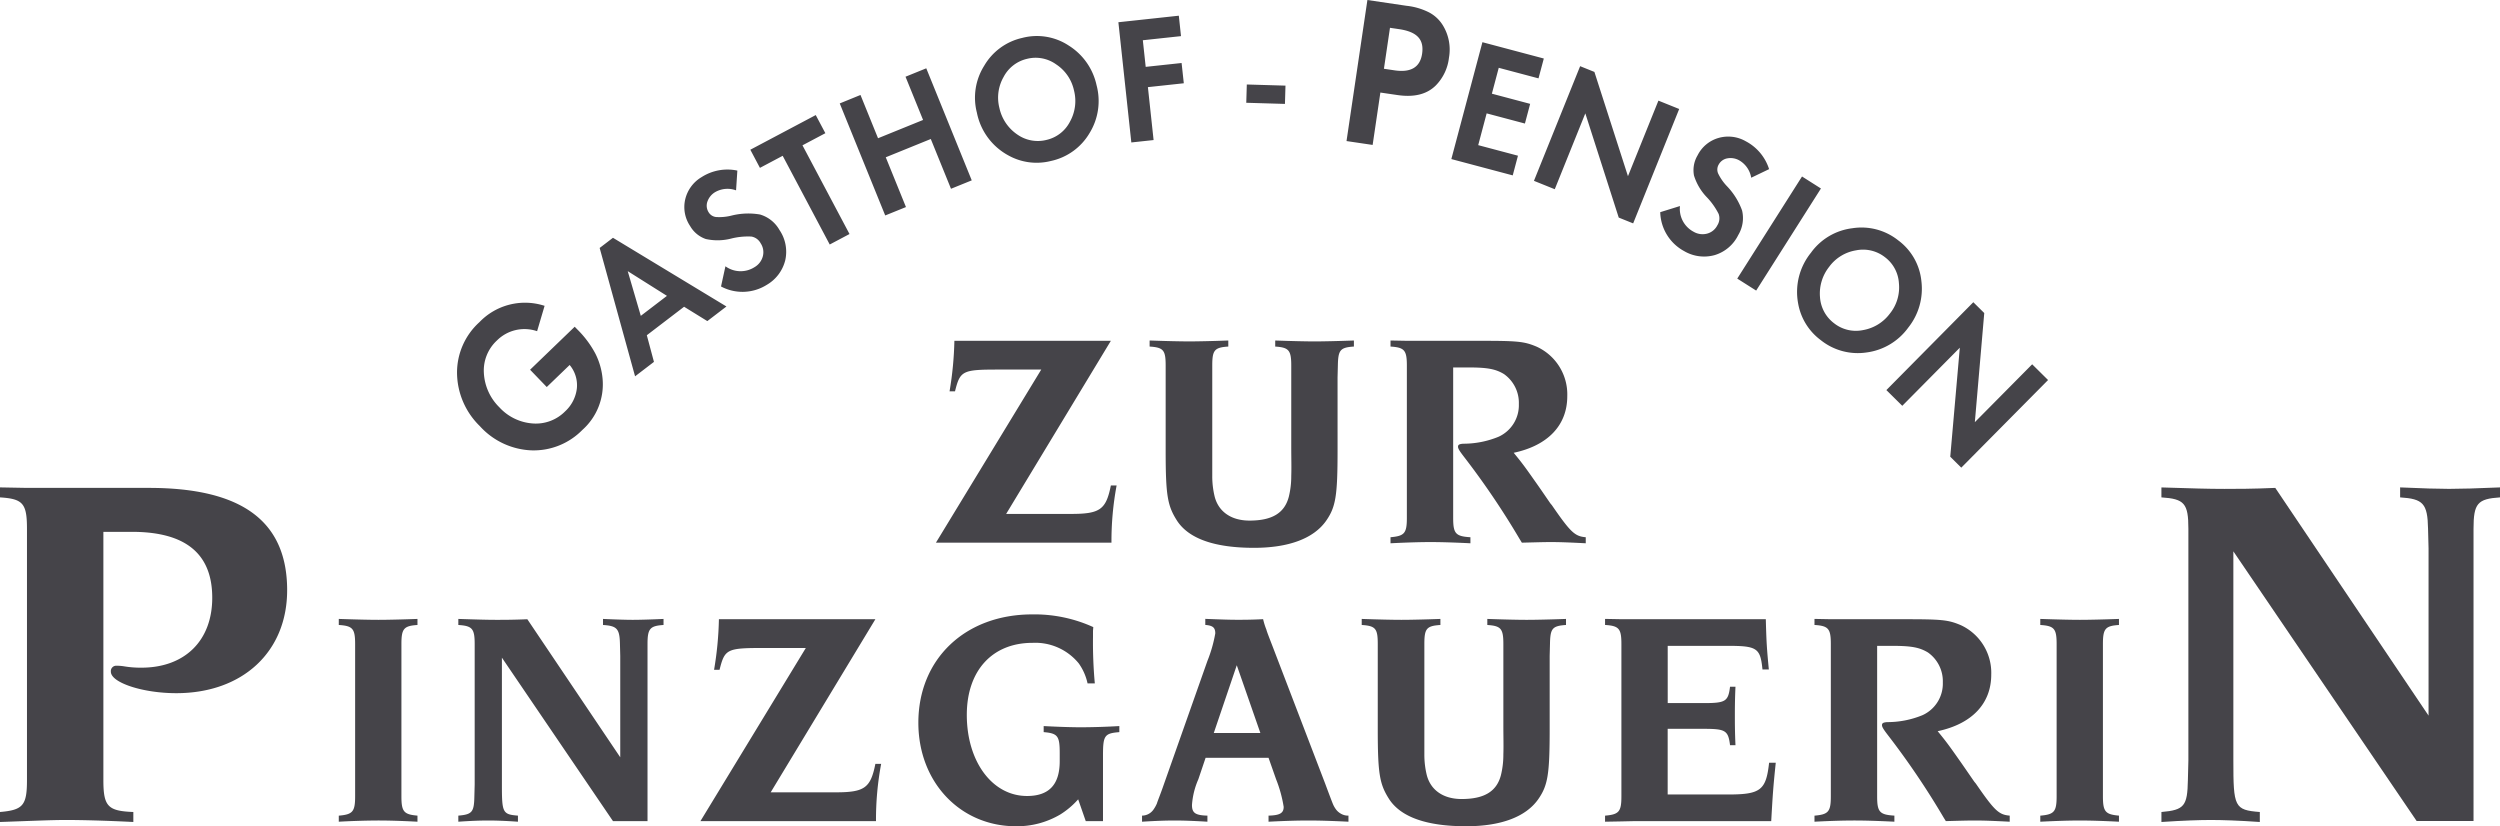 <svg xmlns="http://www.w3.org/2000/svg" width="340.135" height="112.416"><defs><clipPath id="logo"><path data-name="Pfad 22871" d="M0 2.1h340.135v-112.413H0Z" transform="translate(0 110.313)" fill="#454449"/></clipPath></defs><g data-name="Gruppe 2605"><g data-name="Gruppe 2604" clip-path="url(#logo)"><g data-name="Gruppe 2599"><path data-name="Pfad 22866" d="m74.388 52.657 3.115-3a4.283 4.283 0 0 1 .98 3.2 5.031 5.031 0 0 1-1.59 3.106 5.594 5.594 0 0 1-4.419 1.65 6.8 6.8 0 0 1-4.536-2.2 7.066 7.066 0 0 1-2.107-4.693 5.559 5.559 0 0 1 1.776-4.393 5.293 5.293 0 0 1 5.468-1.267l1.02-3.45a8.585 8.585 0 0 0-8.863 2.218 9.254 9.254 0 0 0-3.051 6.944 10.229 10.229 0 0 0 3.1 7.2 10.008 10.008 0 0 0 6.991 3.3 9.278 9.278 0 0 0 6.962-2.779 8.3 8.3 0 0 0 2.749-6.974 9.4 9.4 0 0 0-.982-3.414 13.569 13.569 0 0 0-2.47-3.3l-.339-.352-6.072 5.851Zm12.795-9.685-1.779-6.082 5.337 3.363Zm9.052.714 2.6-1.988-15.438-9.347-1.811 1.385 4.819 17.463 2.568-1.964-.97-3.625 5.071-3.876Zm4.085-20.476a6.5 6.5 0 0 0-4.855.881 4.791 4.791 0 0 0-2.237 3.027 4.615 4.615 0 0 0 .662 3.628 3.937 3.937 0 0 0 2.14 1.774 7.408 7.408 0 0 0 3.479-.07 9.352 9.352 0 0 1 2.721-.265 1.758 1.758 0 0 1 1.258.911 2.19 2.19 0 0 1 .3 1.768 2.415 2.415 0 0 1-1.127 1.48 3.516 3.516 0 0 1-3.963-.115l-.6 2.747a6.2 6.2 0 0 0 6.206-.211 5.355 5.355 0 0 0 2.535-3.368 5.251 5.251 0 0 0-.794-4.112 4.483 4.483 0 0 0-2.64-2.1 9.346 9.346 0 0 0-3.894.15 6.707 6.707 0 0 1-2.108.19 1.349 1.349 0 0 1-1-.659 1.664 1.664 0 0 1-.152-1.451 2.415 2.415 0 0 1 1.038-1.27 3.364 3.364 0 0 1 2.855-.246Zm8.86-3.438 3.114-1.65-1.308-2.467-8.9 4.716 1.307 2.468 3.095-1.641 6.4 12.069 2.692-1.427Zm7.893-6.851-2.823 1.151 6.188 15.242 2.822-1.142-2.748-6.773 6.126-2.487 2.749 6.772 2.823-1.145-6.188-15.246-2.823 1.146 2.389 5.882-6.128 2.488Zm18.896 1.751a5.66 5.66 0 0 1 .574-4.2 4.822 4.822 0 0 1 3.2-2.47 4.78 4.78 0 0 1 3.954.759 5.666 5.666 0 0 1 2.425 3.547 5.779 5.779 0 0 1-.557 4.261 4.779 4.779 0 0 1-3.183 2.466 4.836 4.836 0 0 1-3.994-.749 5.853 5.853 0 0 1-2.419-3.614m-3.053.686a8.476 8.476 0 0 0 4.233 5.762 7.9 7.9 0 0 0 5.835.781 8.056 8.056 0 0 0 5.252-3.791 8.318 8.318 0 0 0 .952-6.531 8.472 8.472 0 0 0-3.78-5.378 7.872 7.872 0 0 0-6.323-1.045 8.013 8.013 0 0 0-5.187 3.8 8.16 8.16 0 0 0-.982 6.4m27.467-13.22-8.223.889 1.761 16.356 3.029-.326-.774-7.2 4.884-.526-.3-2.757-4.884.525-.39-3.622 5.193-.559Zm9.177 11.846 5.262.155.073-2.487-5.262-.155Zm19.552-10.2 1.233.182c2.443.361 3.427 1.39 3.138 3.351q-.407 2.748-3.743 2.256l-1.451-.215Zm1 9.147c2.3.339 4.043-.1 5.261-1.33a6.411 6.411 0 0 0 1.764-3.745 6.314 6.314 0 0 0-.871-4.473 4.841 4.841 0 0 0-1.849-1.7 8.883 8.883 0 0 0-3.055-.893l-5.321-.787-2.842 19.191 3.554.526 1.053-7.127Zm19.929-4.968-8.353-2.22-4.228 15.901 8.353 2.22.711-2.678-5.408-1.437 1.148-4.323 5.208 1.384.711-2.678-5.208-1.384.935-3.521 5.409 1.437Zm1.491 17.783 4.157-10.321 4.546 14.179 1.962.79 6.263-15.563-2.826-1.138-4.144 10.281-4.565-14.187-1.941-.782-6.285 15.6Zm29.16-2.733a6.5 6.5 0 0 0-3.164-3.786 4.783 4.783 0 0 0-3.736-.45 4.609 4.609 0 0 0-2.832 2.367 3.938 3.938 0 0 0-.486 2.737 7.409 7.409 0 0 0 1.78 2.99 9.378 9.378 0 0 1 1.573 2.236 1.76 1.76 0 0 1-.171 1.543 2.188 2.188 0 0 1-1.389 1.135 2.416 2.416 0 0 1-1.843-.25 3.516 3.516 0 0 1-1.857-3.5l-2.685.834a6.2 6.2 0 0 0 3.247 5.293 5.352 5.352 0 0 0 4.181.541 5.251 5.251 0 0 0 3.185-2.721 4.484 4.484 0 0 0 .525-3.335 9.349 9.349 0 0 0-2.06-3.313 6.714 6.714 0 0 1-1.206-1.74 1.346 1.346 0 0 1 .079-1.2 1.66 1.66 0 0 1 1.186-.848 2.4 2.4 0 0 1 1.616.276 3.361 3.361 0 0 1 1.624 2.361Zm4.48 1-8.812 13.892 2.573 1.632 8.812-13.891Zm3.722 12.251a5.662 5.662 0 0 1 3.619-2.2 4.823 4.823 0 0 1 3.937.926 4.782 4.782 0 0 1 1.906 3.547 5.673 5.673 0 0 1-1.223 4.12 5.785 5.785 0 0 1-3.658 2.255 4.781 4.781 0 0 1-3.92-.914 4.831 4.831 0 0 1-1.938-3.572 5.848 5.848 0 0 1 1.279-4.16m-2.459-1.937a8.481 8.481 0 0 0-1.8 6.92 7.9 7.9 0 0 0 3.075 5.02 8.056 8.056 0 0 0 6.248 1.685 8.319 8.319 0 0 0 5.666-3.38 8.475 8.475 0 0 0 1.787-6.325 7.87 7.87 0 0 0-3.178-5.565 8.015 8.015 0 0 0-6.218-1.629 8.165 8.165 0 0 0-5.59 3.277m12.386 20.882 7.827-7.906-1.3 14.833 1.5 1.487 11.808-11.921-2.163-2.142-7.8 7.875 1.281-14.849-1.487-1.472-11.83 11.955Z" fill="#454449"/></g><g data-name="Gruppe 2600"><path data-name="Pfad 22867" d="M340.135 67.671v-1.358q-4.586.2-6.931.2c-1.427 0-3.669-.068-6.658-.2v1.358c3.124.2 3.736.815 3.8 4.28l.068 2.651v22.761L309.56 66.38c-3.057.137-5.367.137-6.93.137-2.175 0-4.281-.068-8.561-.2v1.354c3.125.2 3.669.815 3.669 4.28v31.526l-.067 2.651c-.068 3.533-.476 4.076-3.6 4.348v1.358c2.99-.2 5.232-.272 6.727-.272s3.737.068 6.659.272v-1.358c-3.466-.272-3.6-.68-3.6-7V75.01l24.935 36.689h7.741V71.951c0-3.464.54-4.076 3.602-4.28" fill="#454449"/></g><g data-name="Gruppe 2601"><path data-name="Pfad 22868" d="M56.798 111.798v-.828c-1.852-.161-2.183-.531-2.183-2.631V87.625c0-2.1.33-2.47 2.183-2.594v-.824q-3.52.124-5.312.124c-1.194 0-2.964-.042-5.394-.124v.824c1.894.123 2.224.493 2.224 2.594v20.714c0 2.1-.329 2.47-2.224 2.635v.824a103.5 103.5 0 0 1 5.394-.166c1.153 0 2.965.038 5.312.166m33.478-26.766v-.824q-2.781.124-4.2.124c-.864 0-2.224-.042-4.035-.124v.824c1.894.123 2.265.493 2.306 2.594l.041 1.606v13.8L71.746 84.249c-1.853.083-3.253.083-4.2.083-1.318 0-2.594-.042-5.188-.124v.824c1.894.123 2.224.493 2.224 2.594v19.107l-.042 1.606c-.042 2.141-.288 2.47-2.183 2.631v.828c1.812-.128 3.17-.166 4.076-.166s2.265.038 4.036.166v-.828c-2.1-.165-2.182-.412-2.182-4.241v-17.25l15.111 22.236h4.7v-24.09c0-2.1.329-2.47 2.183-2.594m29.607 18.9h-.79c-.659 3.295-1.483 3.87-5.436 3.87h-8.809l14.245-23.552H97.811a46.283 46.283 0 0 1-.658 6.877h.745c.7-2.8.988-2.964 5.889-2.964h5.847l-14.336 23.553h23.885a41.147 41.147 0 0 1 .7-7.783m32.407-4.324v-.823a98.575 98.575 0 0 1-5.105.165c-1.154 0-2.883-.042-5.189-.165v.823c1.936.165 2.183.535 2.183 2.883v1.07c0 3.171-1.441 4.736-4.447 4.736-4.736 0-8.194-4.694-8.194-11.035 0-6.012 3.459-9.8 8.935-9.8a7.637 7.637 0 0 1 6.3 2.8 7.4 7.4 0 0 1 1.194 2.718h.987a61.482 61.482 0 0 1-.247-6.342v-.823l.041-.494a19.279 19.279 0 0 0-8.318-1.729c-9.1 0-15.484 6.053-15.484 14.742 0 8.071 5.683 14.083 13.3 14.083a11.6 11.6 0 0 0 6.015-1.608 11.131 11.131 0 0 0 2.429-2.058l1.03 2.964h2.347v-8.935c0-2.718.206-3.006 2.224-3.171m31.171 12.189v-.828a1.95 1.95 0 0 1-1.07-.288 2.172 2.172 0 0 1-.577-.494 3.6 3.6 0 0 1-.494-.865c-.164-.412-.494-1.276-1.029-2.717l-7.165-18.7c-.494-1.277-.783-2.018-.823-2.224a9.672 9.672 0 0 1-.453-1.441c-1.564.083-2.718.083-3.5.083-1.112 0-2.225-.042-4.366-.124v.824c1.029.082 1.359.37 1.359 1.153a18.619 18.619 0 0 1-1.071 3.747l-5.888 16.686c-.494 1.441-.865 2.305-.988 2.717a4.627 4.627 0 0 1-.494.865 1.919 1.919 0 0 1-1.524.778v.828c1.976-.128 3.459-.166 4.447-.166s2.47.042 4.447.165v-.827c-1.647-.042-2.1-.371-2.1-1.441a10.416 10.416 0 0 1 .865-3.5l.988-2.924h8.565l1.029 2.924a17.48 17.48 0 0 1 1.029 3.747c0 .865-.535 1.153-2.059 1.194v.828c2.431-.128 4.243-.166 5.438-.166s3.005.042 5.435.165M171.48 99.732h-6.342l3.13-9.224Zm41.581-14.7v-.824c-2.388.083-4.159.124-5.353.124s-2.964-.042-5.353-.124v.824c1.854.123 2.183.493 2.183 2.594v11.2c0 1.442.041 2.677 0 3.789a11.708 11.708 0 0 1-.329 2.841c-.577 2.224-2.265 3.253-5.354 3.253-2.47 0-4.2-1.193-4.736-3.253a11.709 11.709 0 0 1-.329-2.841v-14.99c0-2.1.288-2.47 2.183-2.594v-.824q-3.52.124-5.312.124c-1.194 0-3.006-.042-5.394-.124v.824c1.893.123 2.182.493 2.182 2.594v11.531c0 6.177.248 7.535 1.565 9.594 1.606 2.429 5.105 3.665 10.46 3.665 4.736 0 8.112-1.277 9.8-3.665 1.318-1.894 1.564-3.377 1.564-9.594v-9.925l.042-1.606c.041-2.1.288-2.47 2.182-2.594m28.536 18.739h-.906c-.412 3.748-1.153 4.324-5.6 4.324h-8.2v-8.935h4.86c3.005 0 3.376.206 3.624 2.224h.741c-.083-1.771-.083-3.089-.083-3.995 0-.865 0-2.183.083-3.953h-.741c-.248 2.018-.619 2.224-3.624 2.224h-4.854V87.87h8.2c3.788 0 4.365.288 4.653 2.841l.041.371h.865c-.288-3.006-.33-3.789-.412-6.836h-19.647l-2.224-.042v.824c1.894.123 2.224.493 2.224 2.594v20.717c0 2.1-.329 2.47-2.224 2.635v.824l2.224-.041 1.894-.042h18.489c.206-3.541.248-4.406.618-7.948m31.83 8.031v-.828c-1.483-.123-2.06-.659-4.612-4.365l-.206-.248c-.824-1.187-1.524-2.219-2.141-3.087-1.359-1.935-1.73-2.429-2.842-3.788 4.654-.988 7.289-3.747 7.289-7.7a7.137 7.137 0 0 0-4.2-6.752c-1.689-.7-2.512-.783-7.742-.783h-9.883l-2.224-.042v.824c1.894.123 2.224.493 2.224 2.594v20.716c0 2.1-.329 2.47-2.224 2.635v.824c2.43-.128 4.241-.166 5.436-.166s3.006.042 5.436.165v-.827c-2.018-.123-2.347-.494-2.347-2.635V87.87h2.018c2.635 0 3.747.206 4.9.906a4.789 4.789 0 0 1 2.018 4.076 4.716 4.716 0 0 1-2.759 4.447 12.537 12.537 0 0 1-4.818.948c-.494.041-.7.123-.7.412 0 .247.206.576.742 1.276a108.351 108.351 0 0 1 7.616 11.245l.329.535c1.689-.045 3.007-.083 3.872-.083 1.235 0 2.429.042 4.818.165m14.865 0v-.827c-1.854-.165-2.183-.535-2.183-2.635v-20.71c0-2.1.329-2.47 2.183-2.594v-.824q-3.52.124-5.312.124c-1.194 0-2.964-.042-5.394-.124v.824c1.893.123 2.224.493 2.224 2.594v20.714c0 2.1-.33 2.47-2.224 2.635v.824c2.388-.123 4.2-.165 5.394-.165 1.154 0 2.965.042 5.312.165" fill="#454449"/></g><g data-name="Gruppe 2602"><path data-name="Pfad 22869" d="M39.068 80.309c0-9.376-6.115-13.929-18.82-13.929H3.67L0 66.312v1.359c3.125.2 3.67.815 3.67 4.28v34.177c0 3.465-.544 4.076-3.67 4.348v1.358c4.009-.136 6.931-.272 8.9-.272 2.039 0 5.165.068 9.241.272v-1.358c-3.465-.137-4.076-.748-4.076-4.348V72.359h3.872c7.337 0 10.939 2.99 10.939 8.969 0 5.843-3.737 9.512-9.647 9.512a13.647 13.647 0 0 1-2.447-.2 7.083 7.083 0 0 0-.951-.067.732.732 0 0 0-.747.815c0 1.494 4.348 2.922 8.9 2.922 9.036 0 15.083-5.639 15.083-14" fill="#454449"/></g><g data-name="Gruppe 2603"><path data-name="Pfad 22870" d="M151.92 66.051h-.783c-.658 3.295-1.477 3.87-5.436 3.87h-8.811l14.247-23.553h-21.289a46.558 46.558 0 0 1-.658 6.877h.741c.7-2.8.988-2.964 5.888-2.964h5.847l-14.33 23.552h23.884a41.147 41.147 0 0 1 .7-7.782m32.284-18.9v-.824c-2.389.083-4.159.124-5.353.124s-2.965-.042-5.353-.124v.824c1.853.123 2.182.493 2.182 2.594v11.2c0 1.442.042 2.677 0 3.789a11.708 11.708 0 0 1-.329 2.841c-.577 2.224-2.264 3.253-5.353 3.253-2.47 0-4.2-1.193-4.736-3.253a11.708 11.708 0 0 1-.329-2.841v-14.99c0-2.1.288-2.47 2.182-2.594v-.824q-3.52.124-5.311.124c-1.194 0-3.006-.042-5.395-.124v.824c1.894.123 2.183.493 2.183 2.594v11.531c0 6.177.247 7.535 1.564 9.594 1.604 2.429 5.104 3.665 10.458 3.665 4.736 0 8.113-1.277 9.8-3.665 1.318-1.894 1.566-3.377 1.566-9.594V51.35l.041-1.606c.042-2.1.288-2.47 2.183-2.594m31.543 26.766v-.823c-1.483-.123-2.06-.659-4.612-4.365l-.207-.246c-.823-1.2-1.523-2.225-2.141-3.09-1.359-1.936-1.727-2.43-2.842-3.788 4.654-.988 7.289-3.747 7.289-7.7a7.137 7.137 0 0 0-4.2-6.753c-1.689-.7-2.512-.783-7.742-.783h-9.883l-2.224-.042v.824c1.894.123 2.224.493 2.224 2.594v20.713c0 2.1-.329 2.47-2.224 2.635v.823c2.429-.123 4.241-.165 5.436-.165s3.006.042 5.436.165v-.822c-2.018-.123-2.347-.494-2.347-2.635V49.992h2.018c2.635 0 3.747.206 4.9.906a4.789 4.789 0 0 1 2.018 4.076 4.716 4.716 0 0 1-2.759 4.447 12.537 12.537 0 0 1-4.818.948c-.494.041-.7.123-.7.412 0 .247.206.576.742 1.276a108.348 108.348 0 0 1 7.617 11.241l.329.535c1.689-.041 3.006-.083 3.871-.083 1.235 0 2.429.042 4.818.165" fill="#454449"/></g></g></g></svg>